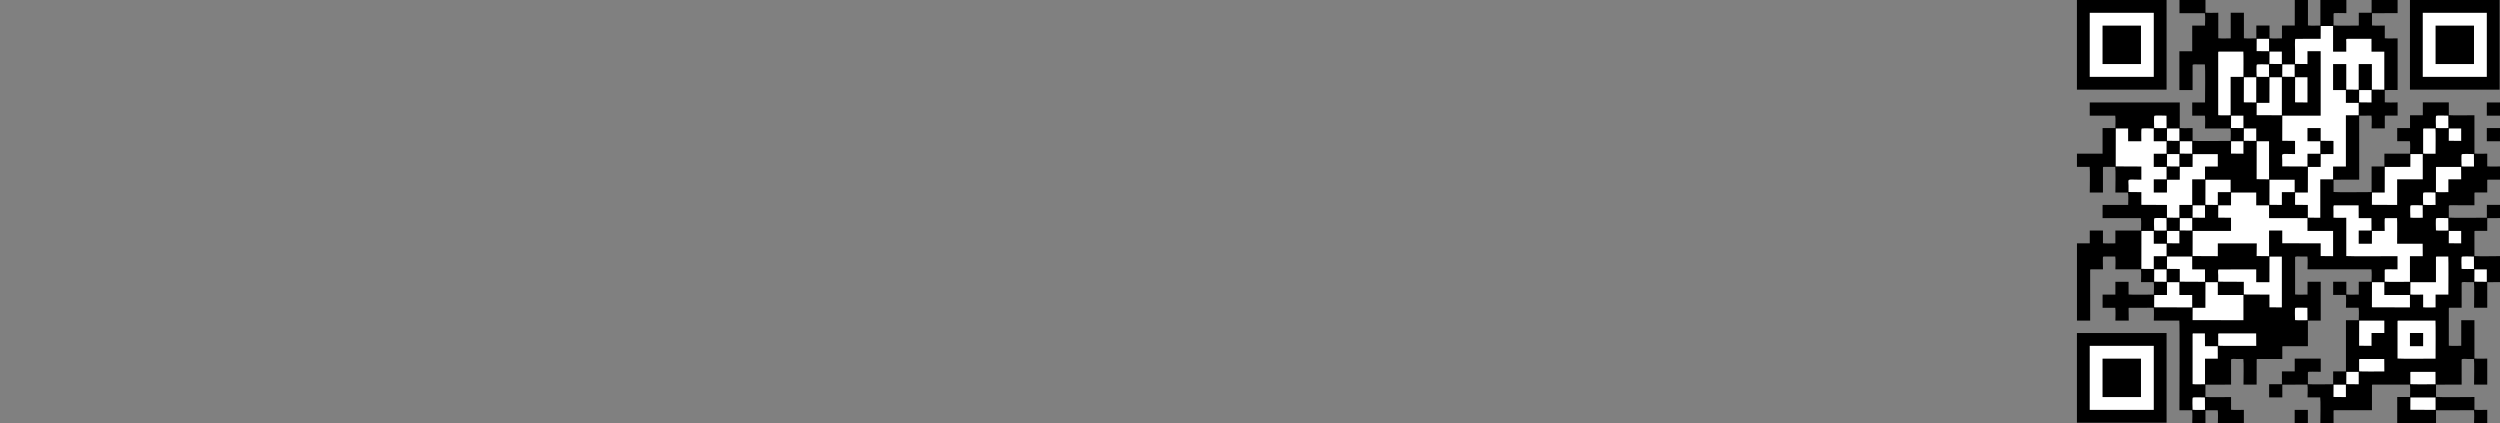 <?xml version="1.0" encoding="UTF-8"?>
<!DOCTYPE svg PUBLIC "-//W3C//DTD SVG 1.1//EN" "http://www.w3.org/Graphics/SVG/1.1/DTD/svg11.dtd">
<!-- Creator: Corel DESIGNER -->
<svg xmlns="http://www.w3.org/2000/svg" xml:space="preserve" width="65mm" height="11mm" version="1.1" style="shape-rendering:geometricPrecision; text-rendering:geometricPrecision; image-rendering:optimizeQuality; fill-rule:evenodd; clip-rule:evenodd"
viewBox="0 0 4611.04 780.33"
 xmlns:xlink="http://www.w3.org/1999/xlink"
 xmlns:xodm="http://www.corel.com/coreldraw/odm/2003">
 <rect x="0" y="0" width="4611.04" height="780.33" fill="#808080" stroke="none"/>
 <defs>
  <style type="text/css">
   <![CDATA[
    .fil0 {fill:none}
    .fil1 {fill:black}
    .fil2 {fill:white}
   ]]>
  </style>
 </defs>
 <g id="Ebene_x0020_1">
  <rect class="fil0" x="0" y="-0" width="4611.04" height="709.39"/>
  <g id="QRCode_AustauschMotormodul_BeckhoffSchiene_DE.png">
   <path class="fil1" d="M4019.7 24.33l47.03 -0.01c0.96,6.42 0.23,16.15 0.22,22.93l-23.62 0 0 47.25 -23.63 0 0 71.58 24.32 0 0.02 -45.99c-0.01,-2.33 8.74,-1.26 10.61,-1.26 4.02,0 8.05,0 12.08,0 0.95,6.38 0.23,59.31 0.22,70.17l-23.62 0 0 24.34 23.41 0c0.94,6.32 0.23,16.85 0.21,23.62l47.03 -0.01c0.95,6.41 0.23,16.15 0.22,22.92 -12.73,0 -61.34,0.65 -70.17,-0.16l0.01 -23.47c-7.82,0 -15.85,0.55 -23.64,-0.16l0.01 -47.1 -166.08 0 0 24.34 47.03 -0.01c0.96,6.41 0.23,16.15 0.22,22.92l-23.62 0 0 47.25 -47.25 0 0 24.33 23.47 -0.01c0.86,7.46 0.17,37.56 0.16,47.26l24.34 0 0 -46c0,-1.85 2.18,-1.3 4.19,-1.27l18.51 0.01c0.94,6.29 0.23,38.43 0.22,47.25l23.13 0c1.31,4.26 0.5,17.66 0.49,22.91l-47.25 0 0 24.33 70.66 -0.01c0.95,6.41 0.23,16.15 0.22,22.92l-47.25 0 0 23.63c-7.58,0 -15.37,0.52 -22.92,-0.16l0.01 -23.47 -24.34 0 0 23.63 -23.62 0 0 142.46 24.36 0 -0.03 -93.24c0,-0.99 0.27,-1.26 1.26,-1.26l22.4 0c-0.04,-25.64 -1.79,-23.72 4.16,-23.64l18.51 0.01c0.94,6.31 0.23,16.86 0.22,23.62l47.03 -0.01c0.94,6.33 0.23,16.86 0.22,23.64l23.44 0c0.89,6.86 0.2,15.82 0.18,22.91 -10.72,0 -37.65,0.65 -46.55,-0.16l0.01 -23.46 -24.33 0 0 23.62 -23.62 0 0 24.33 23.37 0c0.98,5.9 0.26,17.17 0.25,23.63l24.61 0 -0.28 -22.37c0,-0.99 0.27,-1.26 1.26,-1.26l45.06 -0.01c0.94,6.33 0.23,16.86 0.22,23.64l47.03 -0.01c0.95,6.41 0.22,146.43 0.21,165.38l23.38 0c0.98,5.9 0.26,17.16 0.25,23.62l24.36 0 -0.01 -23.5 22.69 -0.13c0.94,6.32 0.23,16.86 0.21,23.63l47.96 0 0 -24.33c-7.82,0 -15.84,0.55 -23.63,-0.16l0.01 -23.47c-10.78,0 -38.37,0.65 -47.26,-0.16l0.02 -22.64 47.27 -0.12 -0.03 -45.99c-0.01,-2.33 8.74,-1.26 10.61,-1.26 4.03,0 8.06,0 12.09,0 0.94,6.29 0.23,38.43 0.22,47.25l24.24 0 0.09 -45.99c0,-0.99 0.27,-1.26 1.26,-1.26l45.99 0 0 -22.36c0,-1 0.26,-1.26 1.26,-1.26l45.99 0 0.01 -47.12 23.62 -0.13 0 -71.58 -24.34 0 0 23.62c-7.58,0 -15.37,0.52 -22.92,-0.16l0.01 -68.74c0,-2.33 8.75,-1.26 10.61,-1.26 4.03,0 8.06,0 12.09,0 0.94,6.31 0.23,16.86 0.21,23.62l117.91 -0.01c0.96,6.42 0.23,16.15 0.22,22.93l-23.62 0 0 23.62c-7.59,0 -15.37,0.52 -22.93,-0.16l0.01 -23.46 -24.33 0 0 24.33 23.41 0c0.94,6.32 0.23,16.86 0.21,23.62l23.41 0c0.95,6.42 0.23,16.15 0.22,22.92l-23.63 0 0 94.5 -23.62 0 0 23.62c-10.71,0 -37.65,0.65 -46.54,-0.16l-0.01 -18.07c-0.07,-6.55 -2.39,-4.69 23.64,-4.69l0 -24.33 -47.96 0 0 23.62 -23.62 0 0 23.62 -23.62 0 0 24.33 24.36 0 -0.01 -23.5 46.31 -0.12c0.94,6.31 0.23,16.86 0.21,23.62l23.38 0c1,6.02 0.26,38.63 0.25,47.25l24.36 0 -0.03 -22.37c0,-0.99 0.26,-1.26 1.26,-1.26l69.58 0 0.04 -45.99c0,-1 0.26,-1.26 1.26,-1.26l68.68 -0.01c0.96,6.41 0.23,16.15 0.22,22.92l-23.62 0 0 47.96 71.58 0 0.01 -23.5 69.94 -0.13c0.94,6.32 0.23,16.86 0.21,23.63l24.34 0 0 -24.33c-7.82,0 -15.85,0.55 -23.64,-0.16l0.01 -23.47c-12.83,0 -61.99,0.65 -70.88,-0.16l0.01 -22.64 47.27 -0.12 -0.03 -45.99c0,-2.33 8.75,-1.26 10.61,-1.26 4.03,0 8.06,0 12.09,0 0.94,6.29 0.23,38.43 0.21,47.25l24.34 0 0 -47.95c-7.82,0 -15.85,0.55 -23.64,-0.16l0.01 -70.71 -24.33 0 0 47.25c-7.58,0 -15.37,0.52 -22.92,-0.16l0.01 -68.75c0,-0.99 0.26,-1.26 1.26,-1.26l22.37 0 0 -45.99c0,-2.33 8.75,-1.26 10.61,-1.26 4.03,0 8.06,0 12.09,0 0.94,6.28 0.23,38.43 0.21,47.25l24.33 0 0.01 -47.12 23.62 -0.13 0 -47.95c-10.78,0 -38.36,0.65 -47.26,-0.16l0.01 -45.12c0,-0.99 0.27,-1.26 1.26,-1.26l22.37 0 0.01 -23.5 23.61 -0.13 0 -24.32 -24.33 0 0 23.62c-12.73,0 -61.34,0.65 -70.17,-0.16l0 -18.07c-0.07,-6.41 -2.15,-4.77 21.43,-4.69l25.82 0 0 -22.37c0,-0.99 0.27,-1.26 1.26,-1.26l22.38 0 -0.01 -22.37c0,-0.99 0.26,-1.26 1.26,-1.26l22.37 0 0 -24.33c-7.82,0 -15.84,0.55 -23.63,-0.16l0.01 -23.46c-7.82,0 -15.85,0.55 -23.64,-0.16l0.01 -70.71c-10.78,0 -38.36,0.65 -47.25,-0.16l0.01 -23.47 -47.96 0 0 23.63 -23.62 0 0 23.62 -23.62 0 0 24.33 23.41 0c0.94,6.42 0.23,16.15 0.21,22.92l-47.25 0 0 23.62 -23.62 0 0 47.25c-12.73,0 -61.34,0.64 -70.17,-0.16l0.02 -22.64 47.32 -0.12 -0.08 -118 22.69 -0.13c0.94,6.32 0.23,16.86 0.22,23.63l24.35 0 -0.01 -22.37c0,-0.99 0.27,-1.26 1.26,-1.26l22.36 0 0.01 -24.34c-7.82,0 -15.85,0.55 -23.64,-0.16l0.02 -22.64 23.62 -0.13 0 -95.2c-7.82,0 -15.85,0.55 -23.64,-0.16l0.01 -23.46c-7.82,0 -15.84,0.55 -23.63,-0.16l0.02 -22.64 47.23 -0.12 0.01 -24.33 -47.96 0 0 23.62 -23.62 0 0 23.63c-10.72,0 -37.65,0.65 -46.55,-0.16l0 -18.06c-0.07,-6.55 -2.39,-4.7 23.63,-4.7l0 -24.33 -47.95 0 0 47.25c-7.59,0 -15.37,0.52 -22.92,-0.16l0 -47.09 -24.27 0 -0.06 47.25 -23.62 0 0 23.62c-7.58,0 -15.37,0.52 -22.92,-0.16l0.01 -23.46 -24.34 0 0 23.62c-7.58,0 -15.37,0.52 -22.92,-0.16l0.01 -47.09 -24.33 0 0 47.25c-7.59,0 -15.37,0.52 -22.93,-0.16l0.01 -47.09c-7.82,0 -15.84,0.55 -23.63,-0.16l0.01 -23.47 -47.96 0 0 24.33z"/>
   <polygon class="fil1" points="3830.71,165.37 3996.08,165.37 3996.08,0 3830.71,0 "/>
   <polygon class="fil1" points="3830.71,779.62 3996.08,779.62 3996.08,614.25 3830.71,614.25 "/>
   <polygon class="fil1" points="4444.95,165.37 4610.33,165.37 4610.33,0 4444.95,0 "/>
   <path class="fil2" d="M4280.28 71.58c-4.5,0 -46.14,-0.12 -46.64,0.17 -1.35,0.79 -0.58,20.06 -0.57,22.74 0.04,7.77 -0.04,15.61 -0.04,23.41l22.91 0.23 0 -23.64 24.34 0 0 118.84 -70.75 0.01 -0.12 46.32 23.62 0.23 0 24.32c-28.52,0 -23.62,-3.26 -23.62,11.1 0,3.87 0,7.73 0,11.59l46.54 0.23 0 -23.63 23.63 0 -0.03 -22.92 -23.6 0 0 -24.33 24.34 0 0 23.41 23.62 0.23 0 24.32 -23.5 0.01 -0.13 23.61 -23.5 0.01 -0.12 47.24 -23.5 0.01 -0.13 22.69 23.63 0.23 0 23.4 22.92 0.23 0 -70.89 23.62 0 0 -23.62 23.62 0 0 -94.5 23.63 0 -0.03 -22.92 -23.6 0 -0.02 -23.62 -23.6 0 0 -47.95 24.33 0 0.01 47.03 22.91 0.23 0 -47.26 24.33 0 0 47.03 22.91 0.23 -0.01 -70.18 -23.62 0 -0.03 -23.62 -43.84 -0.05c-3.89,0.01 -2.7,1.51 -2.67,5.73 0.03,5.98 0,11.97 0,17.94l-24.33 0 -0.01 -47.25 -22.78 0.01 -0.13 23.61z"/>
   <polygon class="fil2" points="4114.91,378.71 4091.41,378.72 4091.28,401.41 4114.92,401.64 4114.92,425.95 4044.16,425.97 4044.04,472.28 4090.58,472.5 4090.58,448.87 4162.44,448.87 4162.16,472.28 4185.08,472.51 4185.08,425.24 4209.44,425.24 4209.41,448.65 4280.29,448.87 4280.29,472.28 4303.2,472.51 4303.19,425.95 4255.95,425.96 4255.93,402.33 4185.08,402.34 4185.05,378.71 4161.45,378.71 4161.43,355.08 4115.04,355.09 "/>
   <polygon class="fil2" points="3854.33,141.75 3972.46,141.75 3972.46,23.62 3854.33,23.62 "/>
   <polygon class="fil2" points="3854.33,756 3972.46,756 3972.46,637.87 3854.33,637.87 "/>
   <polygon class="fil2" points="4468.58,141.75 4586.7,141.75 4586.7,23.62 4468.58,23.62 "/>
   <path class="fil2" d="M3902.29 306.9l47.25 0.23 0 24.32c-28.52,0 -23.62,-3.26 -23.62,11.1 0,3.87 0,7.73 0,11.6l23.62 0.23 0 23.4 47.25 0.23 0 23.4 22.91 0.23 0 -23.64 23.63 0 0 -47.25 23.62 0 0 -23.62 23.62 0 -0.02 -22.91 -46.39 0.01 -0.13 23.62 -23.5 0.01 -0.13 23.61 -23.5 0.01 -0.13 23.62 -24.32 0 0 -24.34 23.62 0 -0.02 -22.91 -23.6 0 0 -24.33 23.62 0 -0.02 -22.92 -23.64 0 0.01 -23.62c-3.34,0 -21.35,-0.84 -22.54,0.35 -0.77,0.77 -0.35,20.36 -0.35,23.27l-24.33 0 -0.02 -23.62 -22.77 0.01 -0.12 69.93z"/>
   <path class="fil2" d="M4303.91 401.41c4.01,0.52 18.55,0.23 23.59,0.21l0.02 70.66c4.8,0.72 82.82,0.23 94.51,0.22l0 24.33c-25.86,0 -23.72,-1.7 -23.64,4.19l0.01 18.51c4.36,0.65 39.26,0.23 46.54,0.22l0 -47.25 23.62 0 -0.16 -22.92 -47.12 0.01c0.01,-8.1 0.36,-41.9 -0.13,-47.26l-18.06 0c-6.39,-0.07 -4.7,-2.94 -4.7,23.63l-23.5 0.01 -0.13 23.62 -24.32 0 0 -24.34 23.62 0 -0.16 -22.92 -23.46 0.01 -0.16 -23.63 -45.06 0.01c-2.21,0 -1.32,6.2 -1.32,10.61 0,4.03 0,8.06 0,12.09z"/>
   <polygon class="fil1" points="3877.96,118.13 3948.83,118.13 3948.83,47.25 3877.96,47.25 "/>
   <polygon class="fil1" points="4492.21,118.13 4563.07,118.13 4563.07,47.25 4492.21,47.25 "/>
   <polygon class="fil1" points="3877.96,732.37 3948.83,732.37 3948.83,661.5 3877.96,661.5 "/>
   <path class="fil2" d="M4422.04 592.59l-0.01 68.69c4.62,0.69 60.68,0.22 70.17,0.22 0,-10.8 0.41,-63.85 -0.16,-70.17l-68.73 0.01c-1.01,0 -1.27,0.26 -1.27,1.26z"/>
   <path class="fil2" d="M4185.78 520.46l-24.36 0 0.01 -23.63 -69.54 0.18c-1.56,0.91 -0.6,8.78 -0.6,10.93 0,3.86 0,7.73 0,11.59l47.25 0.23 0 23.4 47.25 0.23 0 23.4 22.91 0.23 -0.01 -93.8 -22.79 0.01 -0.13 47.24z"/>
   <polygon class="fil2" points="4067.66,567.7 4044.16,567.72 4044.03,590.4 4137.83,590.62 4137.82,544.08 4090.58,544.08 4090.56,520.46 4067.78,520.47 "/>
   <path class="fil2" d="M4091.29 96.47l-0.01 115.94c3.98,0.59 17.96,0.23 22.93,0.22l0 -70.88 23.62 0c0,-8.07 0.33,-41.16 -0.16,-46.55l-45.12 0.01c-0.99,0 -1.26,0.27 -1.26,1.26z"/>
   <polygon class="fil2" points="4445.66,307.83 4398.53,307.84 4398.41,355.09 4374.91,355.09 4374.78,377.78 4421.33,378.01 4421.33,330.75 4468.58,330.75 4468.56,284.21 4445.78,284.22 "/>
   <path class="fil2" d="M4492.91 474.47l0 45.99 -47.12 0.01 -0.13 22.69c4.01,0.6 18.58,0.23 23.63,0.22l0 23.41c3.99,0.59 17.95,0.23 22.92,0.21l0 -23.62 23.62 0c0,-10.8 0.41,-63.84 -0.16,-70.17l-18.06 0c-2.07,-0.02 -4.7,-0.65 -4.7,1.27z"/>
   <path class="fil2" d="M4044.04 616.21l-0.01 92.32c3.97,0.59 17.95,0.23 22.92,0.21l0 -47.25 23.62 0 -0.16 -22.93 -23.47 0.01 -0.16 -23.63 -18.07 0c-2.06,-0.02 -4.69,-0.65 -4.69,1.26z"/>
   <polygon class="fil2" points="3949.54,495.91 3972.46,496.13 3972.46,472.5 3996.08,472.5 3996.06,449.58 3972.46,449.58 3972.43,425.95 3949.66,425.97 "/>
   <polygon class="fil2" points="3996.78,495.91 4020.41,496.13 4020.41,519.53 4066.95,519.76 4066.93,496.83 4043.33,496.83 4043.3,473.21 3996.91,473.21 "/>
   <polygon class="fil2" points="4185.78,189.71 4162.28,189.72 4162.16,212.41 4208.71,212.63 4208.7,142.46 4185.91,142.47 "/>
   <polygon class="fil2" points="3996.78,544.08 3973.29,544.1 3973.16,566.78 4043.33,567 4043.3,544.08 4019.7,544.08 4019.68,520.46 3996.91,520.47 "/>
   <polygon class="fil2" points="4374.79,566.78 4444.95,567 4444.93,544.08 4397.7,544.08 4397.68,520.46 4374.91,520.47 "/>
   <path class="fil2" d="M4091.29 637.66c4.6,0.59 60.7,0.22 70.17,0.21l-0.16 -22.92 -68.76 0.01c-1.84,0 -1.29,2.19 -1.26,4.19l0.01 18.51z"/>
   <path class="fil2" d="M4492.91 309.09l0 45.07c3.97,0.59 17.95,0.23 22.92,0.22l0 -23.63 23.62 0 -0.16 -22.92 -45.12 0.01c-1,0 -1.27,0.26 -1.27,1.26z"/>
   <polygon class="fil2" points="4351.17,637.66 4374.08,637.88 4374.08,614.25 4397.7,614.25 4397.68,591.33 4351.29,591.34 "/>
   <polygon class="fil2" points="4067.66,377.78 4090.58,378.01 4090.58,354.38 4114.21,354.38 4114.18,331.46 4067.78,331.47 "/>
   <polygon class="fil2" points="4185.78,377.78 4208.71,378.01 4208.71,354.38 4232.33,354.38 4232.31,331.46 4185.91,331.47 "/>
   <polygon class="fil2" points="4162.16,330.53 4185.08,330.76 4185.07,260.58 4162.28,260.59 "/>
   <path class="fil2" d="M4469.29 238.22l-0.01 45.06c3.98,0.59 17.96,0.23 22.93,0.22 0,-8.07 0.33,-41.16 -0.16,-46.55l-18.06 0c-2.07,-0.02 -4.7,-0.65 -4.7,1.27z"/>
   <path class="fil2" d="M4445.66 708.53c4.38,0.56 39.24,0.22 46.54,0.21l-0.16 -22.92 -45.12 0.01c-1.85,0 -1.3,2.19 -1.27,4.19l0.01 18.52z"/>
   <path class="fil2" d="M4351.17 684.9c4.38,0.57 39.24,0.23 46.54,0.22l-0.16 -22.92 -45.12 0c-1.86,0 -1.3,2.19 -1.27,4.19l0.01 18.51z"/>
   <polygon class="fil2" points="4233.04,188.78 4255.95,189.01 4255.94,142.46 4233.16,142.47 "/>
   <polygon class="fil2" points="4138.54,188.78 4161.45,189.01 4161.44,142.46 4138.66,142.47 "/>
   <polygon class="fil2" points="4445.66,755.78 4492.21,756 4492.18,733.08 4445.78,733.09 "/>
   <polygon class="fil1" points="4232.33,780.33 4256.66,780.33 4256.66,756 4232.33,756 "/>
   <polygon class="fil1" points="4586.7,213.33 4611.04,213.33 4611.04,189 4586.7,189 "/>
   <polygon class="fil1" points="4586.7,260.58 4611.02,260.58 4611.04,236.25 4586.7,236.25 "/>
   <polygon class="fil1" points="4444.95,638.58 4469.26,638.58 4469.29,614.25 4444.95,614.25 "/>
   <path class="fil2" d="M4540.16 495.91c3.97,0.52 17.95,0.23 22.91,0.21l-0.16 -22.92c-3.21,0.01 -21.21,-0.83 -22.4,0.36 -1.19,1.18 -0.35,19.2 -0.35,22.35z"/>
   <path class="fil2" d="M3973.17 425.03c3.97,0.52 17.95,0.23 22.91,0.21l-0.16 -22.92c-3.21,0.01 -21.22,-0.83 -22.4,0.36 -1.19,1.19 -0.35,19.2 -0.35,22.35z"/>
   <path class="fil2" d="M4492.91 425.03c3.98,0.52 17.96,0.23 22.92,0.21l-0.16 -22.92c-3.21,0.01 -21.21,-0.83 -22.4,0.36 -1.18,1.19 -0.35,19.2 -0.35,22.35z"/>
   <path class="fil2" d="M4469.29 377.78c3.98,0.52 17.96,0.23 22.92,0.22l-0.16 -22.92c-3.21,0.01 -21.21,-0.83 -22.4,0.35 -1.19,1.19 -0.35,19.2 -0.35,22.35z"/>
   <path class="fil2" d="M4540.16 306.9c3.97,0.52 17.95,0.23 22.91,0.22l-0.16 -22.92c-3.21,0.01 -21.21,-0.83 -22.4,0.35 -1.19,1.19 -0.35,19.2 -0.35,22.35z"/>
   <path class="fil2" d="M3973.17 236.03c3.97,0.52 17.95,0.23 22.91,0.22l-0.16 -22.92c-3.21,0.01 -21.22,-0.83 -22.4,0.35 -1.19,1.19 -0.35,19.2 -0.35,22.35z"/>
   <path class="fil2" d="M4492.91 236.03c3.98,0.52 17.96,0.23 22.92,0.22l-0.16 -22.92c-3.21,0.01 -21.21,-0.83 -22.4,0.35 -1.18,1.19 -0.35,19.2 -0.35,22.35z"/>
   <path class="fil2" d="M4233.04 590.4c3.98,0.52 17.96,0.23 22.91,0.22l-0.16 -22.93c-3.21,0.01 -21.21,-0.83 -22.4,0.36 -1.19,1.19 -0.35,19.2 -0.35,22.35z"/>
   <path class="fil2" d="M4044.04 755.78c3.97,0.52 17.95,0.23 22.91,0.22l-0.16 -22.93c-3.21,0.01 -21.22,-0.83 -22.41,0.36 -1.18,1.19 -0.35,19.2 -0.35,22.35z"/>
   <path class="fil2" d="M4162.16 141.53c3.98,0.52 17.96,0.23 22.92,0.22l-0.16 -22.92c-3.21,0 -21.21,-0.83 -22.4,0.35 -1.19,1.19 -0.35,19.2 -0.35,22.35z"/>
   <path class="fil2" d="M4445.66 401.41c3.97,0.52 17.95,0.23 22.91,0.21l-0.16 -22.92c-3.21,0.01 -21.22,-0.83 -22.4,0.36 -1.19,1.18 -0.35,19.2 -0.35,22.35z"/>
   <polygon class="fil2" points="4209.41,141.53 4232.33,141.76 4232.31,118.83 4209.54,118.84 "/>
   <polygon class="fil2" points="4044.03,401.41 4066.95,401.64 4066.93,378.71 4044.16,378.72 "/>
   <polygon class="fil2" points="4351.16,188.78 4374.08,189.01 4374.05,166.08 4351.29,166.1 "/>
   <polygon class="fil2" points="4020.4,425.03 4043.33,425.26 4043.3,402.33 4020.53,402.34 "/>
   <polygon class="fil2" points="4185.78,117.91 4208.71,118.13 4208.68,95.21 4185.91,95.22 "/>
   <polygon class="fil2" points="4114.91,236.03 4137.83,236.26 4137.8,213.33 4115.04,213.35 "/>
   <polygon class="fil2" points="4516.53,448.65 4539.45,448.88 4539.43,425.95 4516.66,425.97 "/>
   <polygon class="fil2" points="3996.78,448.65 4019.7,448.88 4019.68,425.95 3996.91,425.97 "/>
   <polygon class="fil2" points="3973.16,519.53 3996.08,519.76 3996.06,496.83 3973.29,496.84 "/>
   <polygon class="fil2" points="4327.53,708.53 4350.46,708.76 4350.43,685.83 4327.66,685.85 "/>
   <polygon class="fil2" points="3996.78,306.9 4019.7,307.14 4019.68,284.21 3996.91,284.22 "/>
   <polygon class="fil2" points="4516.53,259.66 4539.45,259.89 4539.43,236.96 4516.66,236.97 "/>
   <polygon class="fil2" points="4138.53,259.66 4161.45,259.89 4161.43,236.96 4138.66,236.97 "/>
   <polygon class="fil2" points="3996.78,259.66 4019.7,259.89 4019.68,236.96 3996.91,236.97 "/>
   <polygon class="fil2" points="4020.4,283.28 4043.33,283.51 4043.3,260.58 4020.53,260.59 "/>
   <polygon class="fil2" points="4162.16,94.29 4185.08,94.51 4185.05,71.58 4162.28,71.6 "/>
   <polygon class="fil2" points="4563.78,519.53 4586.7,519.76 4586.68,496.83 4563.9,496.84 "/>
   <polygon class="fil2" points="4303.91,732.15 4326.83,732.38 4326.8,709.45 4304.03,709.47 "/>
   <polygon class="fil2" points="4114.91,283.28 4137.83,283.51 4137.8,260.58 4115.04,260.59 "/>
  </g>
 </g>
</svg>
